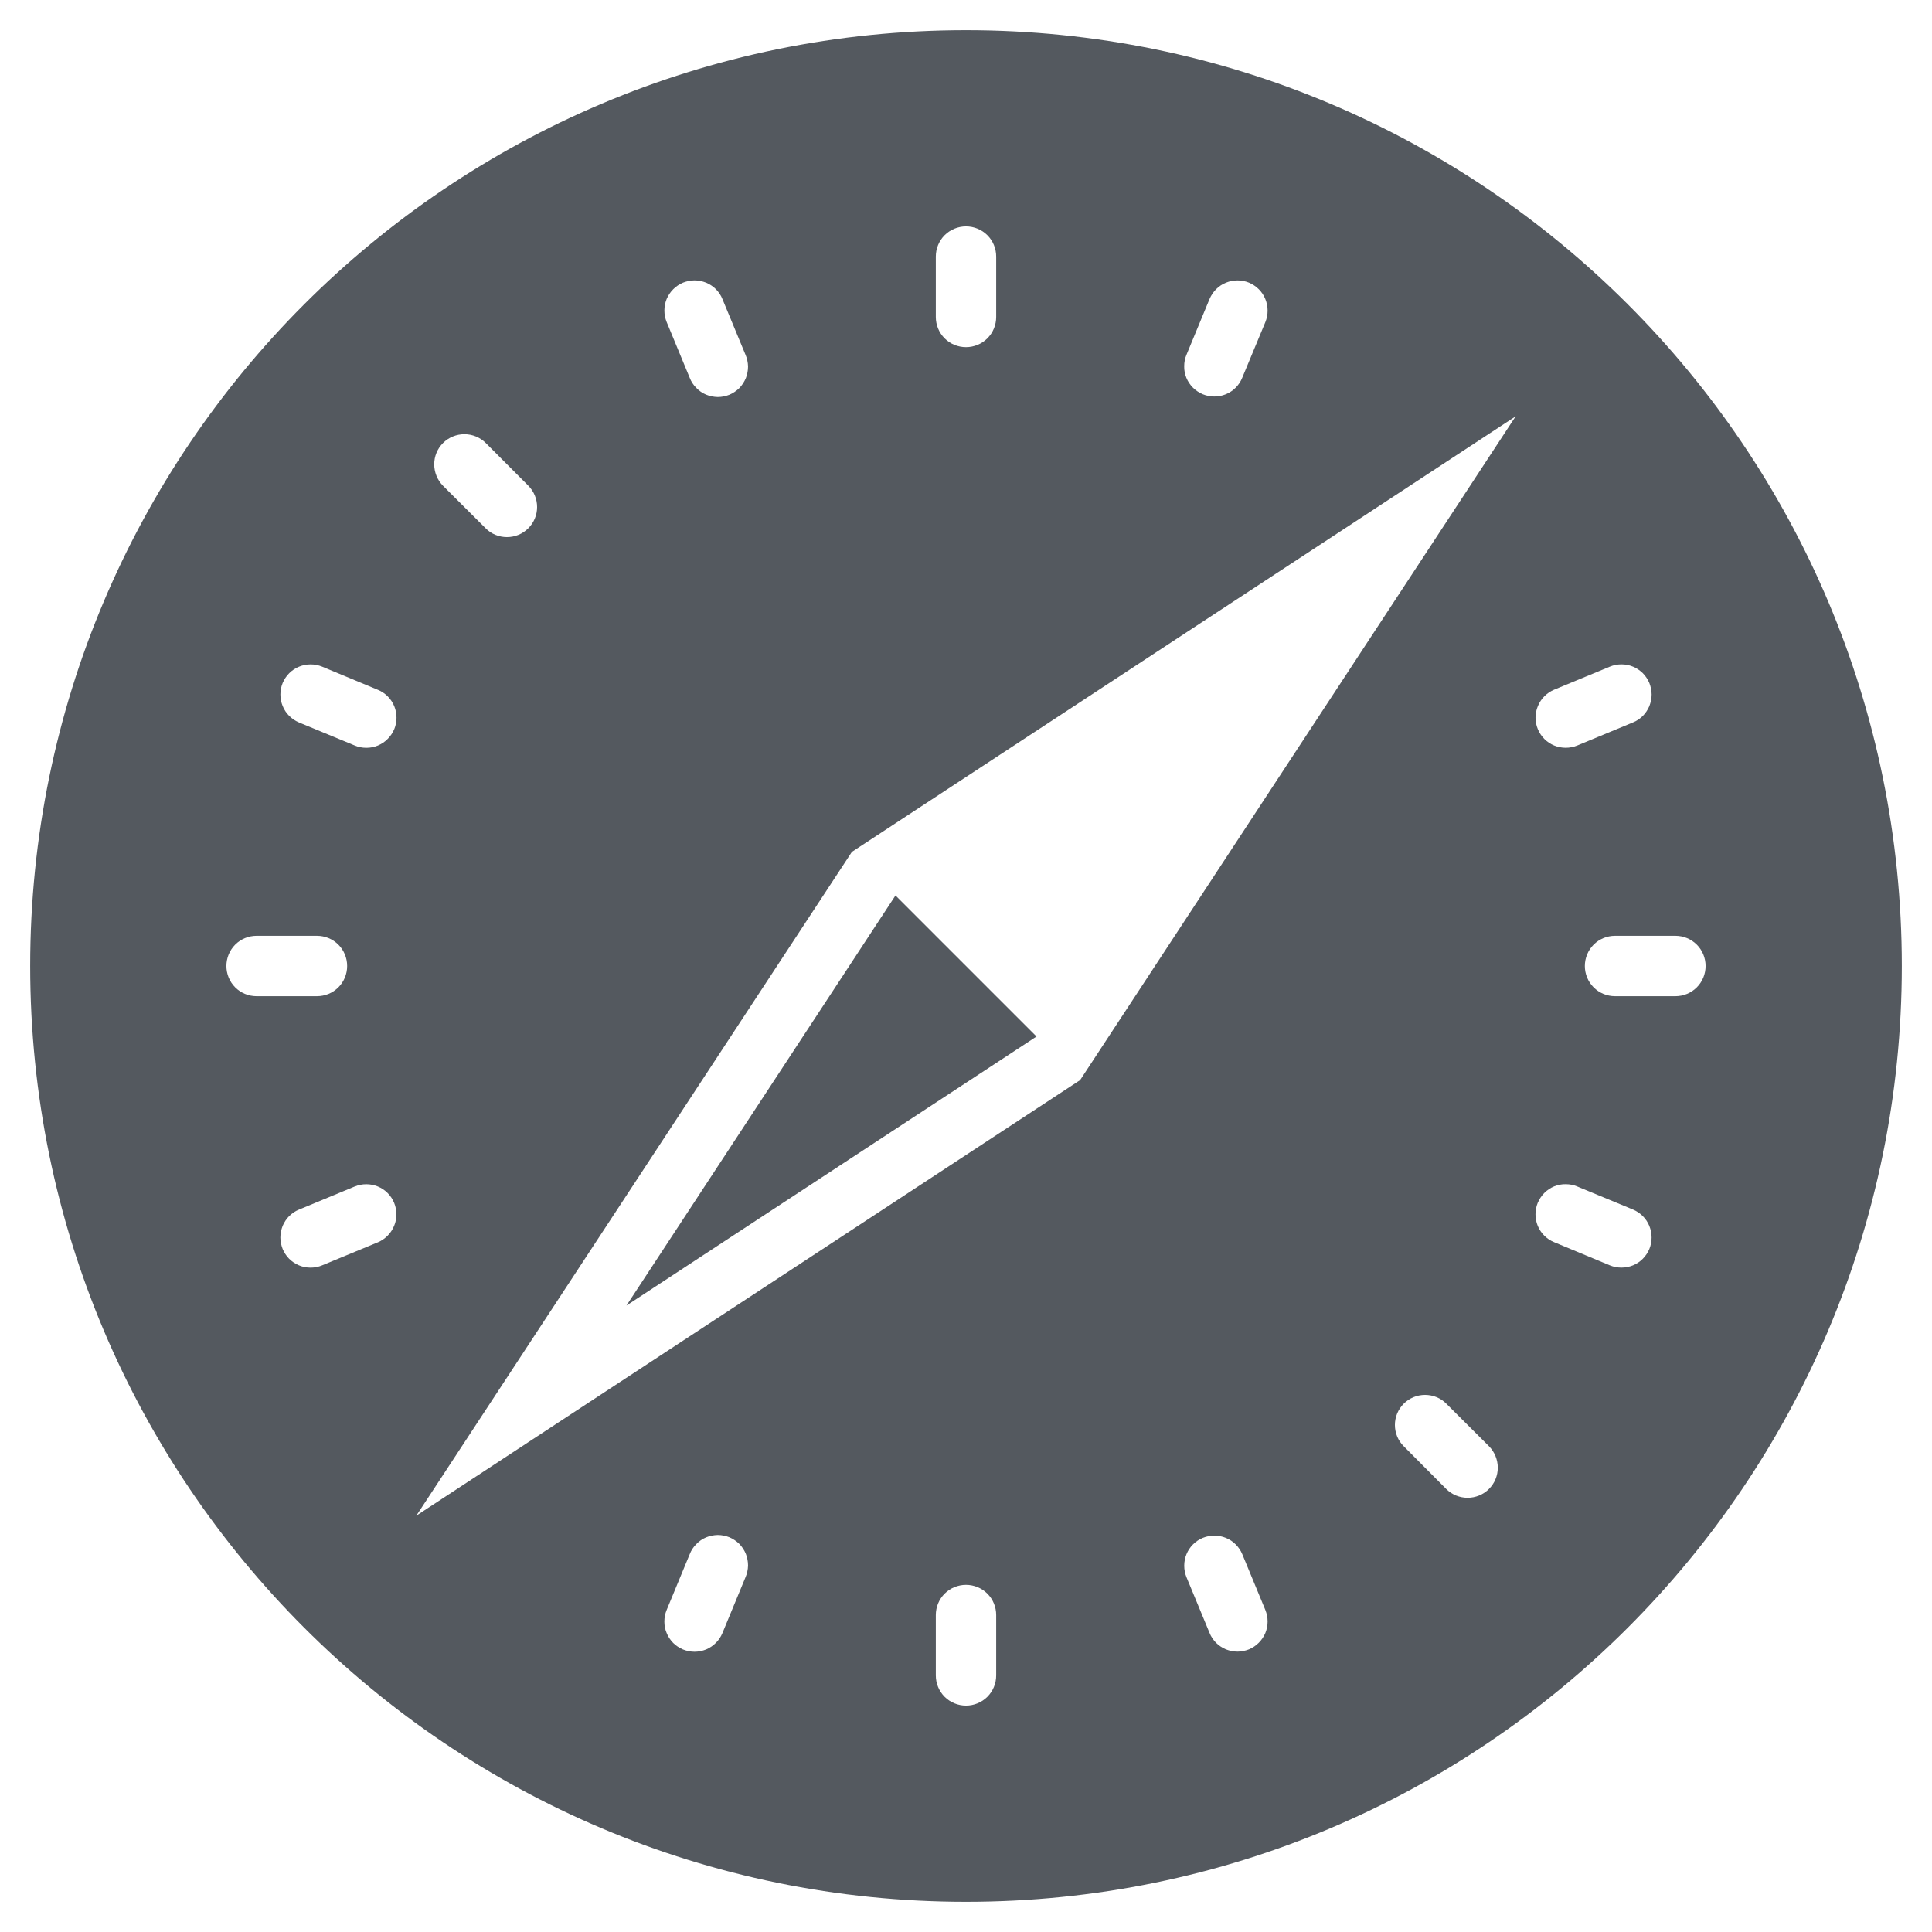 <?xml version="1.0" encoding="UTF-8"?> <svg xmlns="http://www.w3.org/2000/svg" width="16" height="16" viewBox="0 0 16 16" fill="none"><g clip-path="url(#clip0_1414_24002)"><path d="M8.584 8.584L7.416 7.416L5.188 10.812L8.584 8.584ZM8 0.25C3.719 0.25 0.25 3.719 0.25 8C0.25 12.281 3.719 15.75 8 15.75C12.281 15.75 15.75 12.281 15.75 8C15.75 3.719 12.281 0.25 8 0.25ZM12.87 5.712L13.332 5.521C13.363 5.508 13.395 5.502 13.428 5.502C13.461 5.502 13.493 5.508 13.524 5.521C13.554 5.533 13.581 5.552 13.605 5.575C13.628 5.598 13.646 5.626 13.659 5.656C13.671 5.687 13.678 5.719 13.678 5.752C13.678 5.785 13.671 5.817 13.659 5.848C13.646 5.878 13.628 5.906 13.605 5.929C13.581 5.952 13.554 5.971 13.523 5.983L13.062 6.174C13.001 6.199 12.932 6.199 12.871 6.174C12.81 6.149 12.761 6.1 12.736 6.039C12.71 5.978 12.71 5.909 12.736 5.848C12.761 5.786 12.809 5.738 12.87 5.712ZM9.826 2.938L10.017 2.476C10.043 2.415 10.091 2.366 10.153 2.341C10.214 2.316 10.283 2.316 10.344 2.341C10.405 2.367 10.454 2.415 10.479 2.477C10.504 2.538 10.504 2.607 10.479 2.668L10.287 3.13C10.262 3.191 10.213 3.24 10.152 3.265C10.091 3.29 10.022 3.29 9.961 3.265C9.931 3.252 9.903 3.234 9.88 3.211C9.856 3.187 9.838 3.16 9.825 3.129C9.813 3.099 9.806 3.066 9.807 3.033C9.807 3 9.813 2.968 9.826 2.938ZM8 1.875C8.066 1.875 8.13 1.901 8.177 1.948C8.224 1.995 8.25 2.059 8.25 2.125V2.625C8.25 2.691 8.224 2.755 8.177 2.802C8.13 2.849 8.066 2.875 8 2.875C7.934 2.875 7.87 2.849 7.823 2.802C7.776 2.755 7.75 2.691 7.75 2.625V2.125C7.75 2.059 7.776 1.995 7.823 1.948C7.87 1.901 7.934 1.875 8 1.875ZM5.656 2.341C5.687 2.329 5.719 2.322 5.752 2.322C5.785 2.322 5.817 2.329 5.848 2.341C5.878 2.354 5.906 2.372 5.929 2.395C5.952 2.419 5.971 2.446 5.983 2.477L6.174 2.938C6.187 2.968 6.194 3.001 6.195 3.034C6.195 3.067 6.189 3.1 6.177 3.131C6.164 3.162 6.146 3.19 6.123 3.214C6.099 3.237 6.071 3.256 6.041 3.269C6.01 3.281 5.977 3.288 5.944 3.288C5.91 3.287 5.878 3.281 5.847 3.268C5.816 3.255 5.789 3.236 5.766 3.212C5.742 3.188 5.724 3.16 5.712 3.129L5.521 2.667C5.496 2.606 5.496 2.537 5.521 2.476C5.547 2.415 5.595 2.367 5.656 2.341ZM3.669 3.669C3.716 3.622 3.78 3.596 3.846 3.596C3.912 3.596 3.976 3.622 4.023 3.669L4.375 4.022C4.422 4.069 4.448 4.133 4.448 4.199C4.448 4.265 4.422 4.328 4.375 4.375C4.328 4.422 4.265 4.448 4.198 4.448C4.132 4.448 4.068 4.422 4.022 4.375L3.668 4.022C3.622 3.975 3.596 3.911 3.596 3.845C3.596 3.779 3.622 3.716 3.669 3.669H3.669ZM1.875 8C1.875 7.934 1.901 7.87 1.948 7.823C1.995 7.776 2.059 7.75 2.125 7.75H2.625C2.691 7.75 2.755 7.776 2.802 7.823C2.849 7.87 2.875 7.934 2.875 8C2.875 8.066 2.849 8.13 2.802 8.177C2.755 8.224 2.691 8.25 2.625 8.25H2.125C2.059 8.25 1.995 8.224 1.948 8.177C1.901 8.13 1.875 8.066 1.875 8ZM3.13 10.288L2.668 10.479C2.637 10.492 2.605 10.498 2.572 10.498C2.539 10.498 2.507 10.492 2.476 10.479C2.446 10.467 2.419 10.448 2.395 10.425C2.372 10.402 2.354 10.374 2.341 10.344C2.329 10.313 2.322 10.281 2.322 10.248C2.322 10.215 2.329 10.183 2.341 10.152C2.354 10.122 2.372 10.094 2.395 10.071C2.419 10.048 2.446 10.029 2.477 10.017L2.938 9.826C2.999 9.801 3.068 9.801 3.129 9.826C3.19 9.851 3.239 9.9 3.264 9.961C3.289 10.022 3.29 10.091 3.264 10.152C3.239 10.213 3.191 10.262 3.13 10.288ZM3.265 6.038C3.253 6.068 3.234 6.096 3.211 6.119C3.188 6.143 3.16 6.161 3.13 6.174C3.099 6.187 3.067 6.193 3.034 6.193C3.001 6.193 2.968 6.187 2.938 6.174L2.476 5.983C2.415 5.957 2.366 5.909 2.341 5.847C2.316 5.786 2.316 5.717 2.341 5.656C2.367 5.595 2.415 5.546 2.477 5.521C2.538 5.496 2.607 5.496 2.668 5.521L3.13 5.713C3.191 5.738 3.239 5.786 3.265 5.848C3.29 5.909 3.29 5.978 3.265 6.039V6.038ZM6.174 13.062L5.983 13.524C5.97 13.555 5.952 13.582 5.929 13.605C5.905 13.629 5.878 13.647 5.848 13.66C5.817 13.672 5.785 13.679 5.752 13.679C5.719 13.679 5.686 13.672 5.656 13.66C5.626 13.647 5.598 13.629 5.575 13.606C5.552 13.582 5.533 13.555 5.521 13.524C5.508 13.494 5.502 13.462 5.502 13.429C5.502 13.396 5.508 13.364 5.521 13.333L5.712 12.871C5.724 12.84 5.742 12.812 5.766 12.788C5.789 12.764 5.816 12.745 5.847 12.732C5.878 12.719 5.91 12.713 5.944 12.712C5.977 12.712 6.01 12.719 6.041 12.731C6.071 12.744 6.099 12.763 6.123 12.786C6.146 12.81 6.164 12.838 6.177 12.869C6.189 12.9 6.195 12.933 6.195 12.966C6.194 12.999 6.187 13.032 6.174 13.062ZM8.25 13.875C8.25 13.941 8.224 14.005 8.177 14.052C8.13 14.099 8.066 14.125 8 14.125C7.934 14.125 7.87 14.099 7.823 14.052C7.776 14.005 7.75 13.941 7.75 13.875V13.375C7.75 13.309 7.776 13.245 7.823 13.198C7.87 13.151 7.934 13.125 8 13.125C8.066 13.125 8.13 13.151 8.177 13.198C8.224 13.245 8.25 13.309 8.25 13.375V13.875ZM10.344 13.659C10.313 13.671 10.281 13.678 10.248 13.678C10.215 13.678 10.183 13.671 10.152 13.659C10.122 13.646 10.094 13.628 10.071 13.605C10.048 13.581 10.029 13.554 10.017 13.523L9.826 13.062C9.801 13.001 9.801 12.932 9.826 12.871C9.851 12.81 9.9 12.761 9.961 12.736C10.023 12.711 10.091 12.711 10.152 12.736C10.214 12.761 10.262 12.81 10.288 12.871L10.479 13.333C10.504 13.394 10.504 13.463 10.479 13.524C10.453 13.585 10.405 13.633 10.344 13.659ZM12.331 12.331C12.284 12.378 12.22 12.404 12.154 12.404C12.088 12.404 12.024 12.378 11.977 12.331L11.625 11.977C11.578 11.931 11.552 11.867 11.552 11.801C11.552 11.735 11.578 11.672 11.625 11.625C11.672 11.578 11.735 11.552 11.802 11.552C11.868 11.552 11.932 11.578 11.978 11.625L12.332 11.978C12.378 12.025 12.404 12.089 12.404 12.155C12.404 12.221 12.378 12.284 12.331 12.331H12.331ZM8.945 8.945L3.448 12.552L7.055 7.055L12.552 3.448L8.945 8.945ZM13.659 10.344C13.633 10.405 13.585 10.454 13.524 10.479C13.462 10.504 13.393 10.504 13.332 10.479L12.87 10.287C12.809 10.262 12.76 10.213 12.735 10.152C12.71 10.091 12.71 10.022 12.735 9.961C12.748 9.931 12.766 9.903 12.789 9.88C12.813 9.856 12.84 9.838 12.871 9.825C12.901 9.813 12.934 9.806 12.967 9.807C13 9.807 13.032 9.813 13.062 9.826L13.524 10.017C13.585 10.043 13.634 10.091 13.659 10.153C13.684 10.214 13.684 10.283 13.659 10.344ZM13.875 8.25H13.375C13.309 8.25 13.245 8.224 13.198 8.177C13.151 8.13 13.125 8.066 13.125 8C13.125 7.934 13.151 7.87 13.198 7.823C13.245 7.776 13.309 7.75 13.375 7.75H13.875C13.941 7.75 14.005 7.776 14.052 7.823C14.099 7.87 14.125 7.934 14.125 8C14.125 8.066 14.099 8.13 14.052 8.177C14.005 8.224 13.941 8.25 13.875 8.25Z" fill="#54595F"></path></g><defs><clipPath id="clip0_1414_24002"><rect width="16" height="16" fill="white"></rect></clipPath></defs></svg> 
